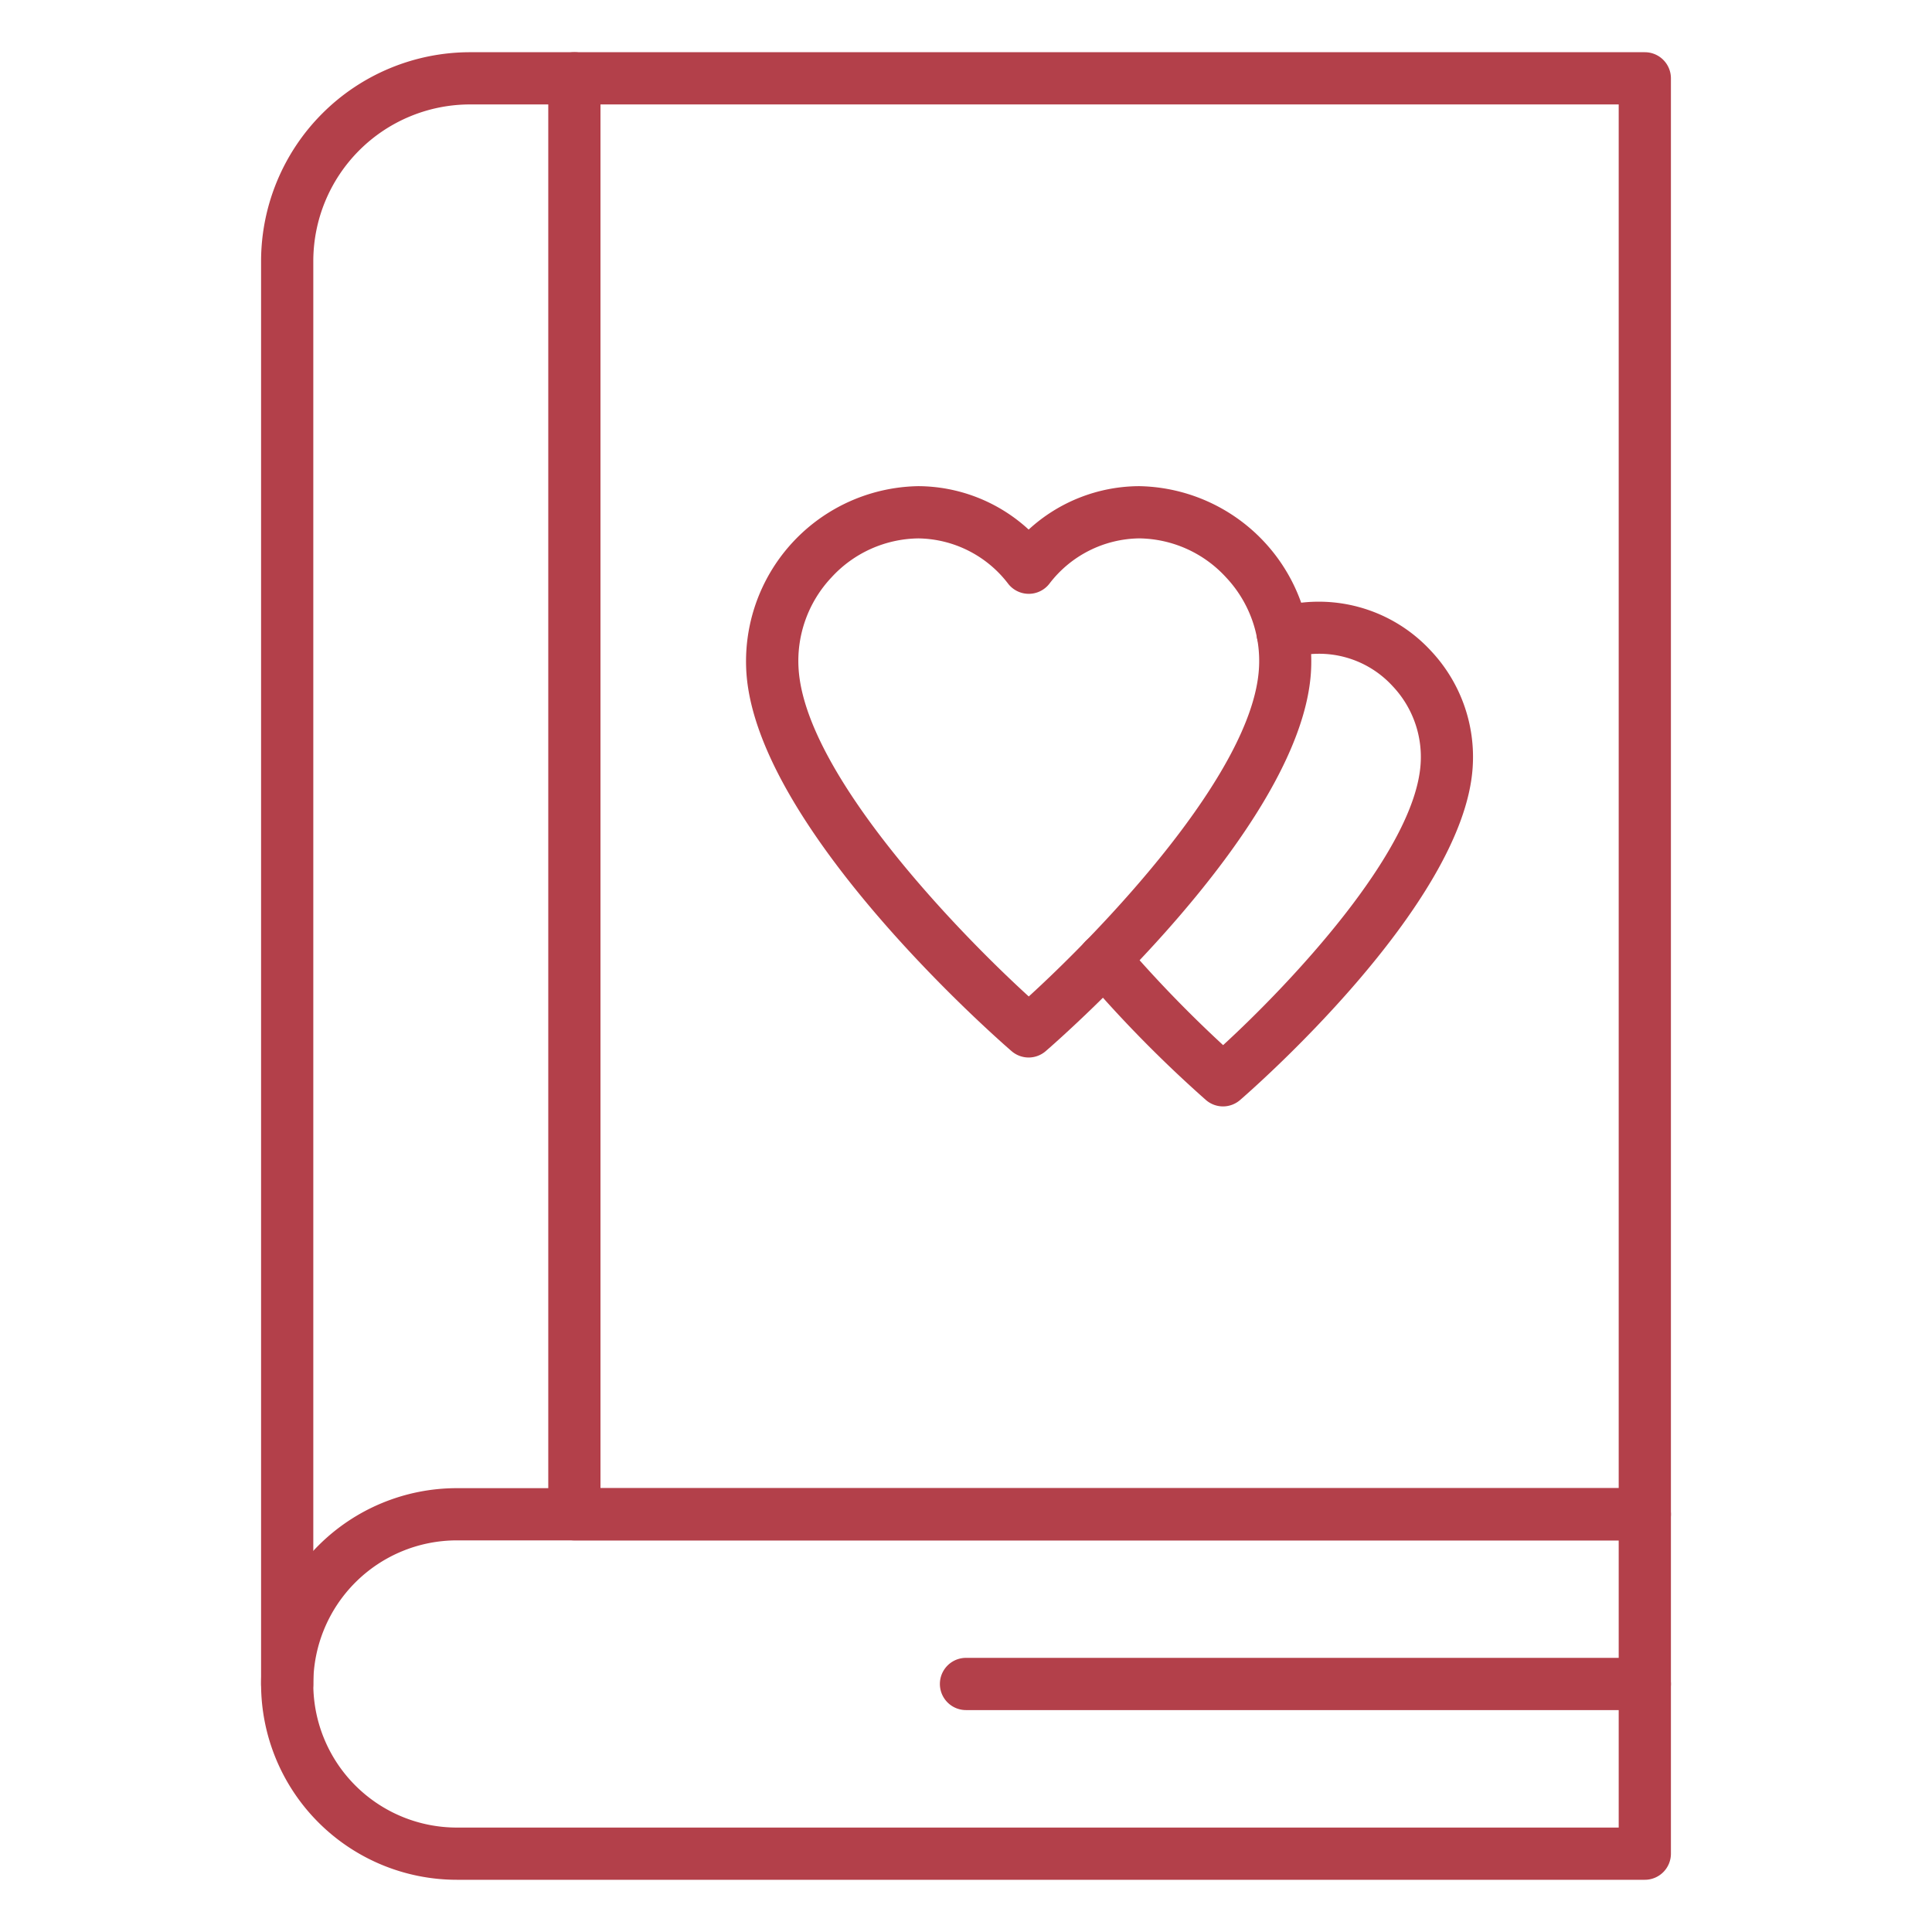 <?xml version="1.0"?>
<svg xmlns="http://www.w3.org/2000/svg" xmlns:xlink="http://www.w3.org/1999/xlink" xmlns:svgjs="http://svgjs.com/svgjs" version="1.1" width="512" height="512" x="0" y="0" viewBox="0 0 74 74" style="enable-background:new 0 0 512 512" xml:space="preserve" class=""><g><path xmlns="http://www.w3.org/2000/svg" d="m11 65.5a1 1 0 0 1 -1-1v-54.5a8.009 8.009 0 0 1 8-8h4a1 1 0 0 1 0 2h-4a6.007 6.007 0 0 0 -6 6v54.5a1 1 0 0 1 -1 1z" fill="#b3404a" data-original="#000000" style="" class=""/><path xmlns="http://www.w3.org/2000/svg" d="m63 59h-41a1 1 0 0 1 -1-1v-55a1 1 0 0 1 1-1h41a1 1 0 0 1 1 1v55a1 1 0 0 1 -1 1zm-40-2h39v-53h-39z" fill="#b3404a" data-original="#000000" style="" class=""/><path xmlns="http://www.w3.org/2000/svg" d="m63 72h-45.5a7.5 7.5 0 0 1 0-15h45.5a1 1 0 0 1 1 1v13a1 1 0 0 1 -1 1zm-45.5-13a5.5 5.5 0 0 0 0 11h44.5v-11z" fill="#b3404a" data-original="#000000" style="" class=""/><path xmlns="http://www.w3.org/2000/svg" d="m39.4 40.505a1 1 0 0 1 -.653-.243c-.4-.343-9.742-8.47-10.157-14.481a6.711 6.711 0 0 1 6.581-7.16 6.284 6.284 0 0 1 4.229 1.663 6.288 6.288 0 0 1 4.229-1.663 6.711 6.711 0 0 1 6.581 7.159c-.415 6.011-9.76 14.138-10.157 14.481a1 1 0 0 1 -.653.244zm-4.225-19.883a4.584 4.584 0 0 0 -3.321 1.487 4.663 4.663 0 0 0 -1.264 3.535c.273 3.969 5.95 9.912 8.814 12.523 2.864-2.611 8.541-8.554 8.814-12.524a4.663 4.663 0 0 0 -1.264-3.535 4.584 4.584 0 0 0 -3.321-1.487 4.4 4.4 0 0 0 -3.444 1.743 1 1 0 0 1 -.785.381 1 1 0 0 1 -.785-.381 4.4 4.4 0 0 0 -3.444-1.742z" fill="#b3404a" data-original="#000000" style="" class=""/><path xmlns="http://www.w3.org/2000/svg" d="m46.845 42.378a1 1 0 0 1 -.653-.243 48.051 48.051 0 0 1 -4.66-4.734 1 1 0 0 1 1.523-1.3 47.091 47.091 0 0 0 3.793 3.93c2.515-2.307 7.332-7.38 7.564-10.76a3.944 3.944 0 0 0 -1.071-2.99 3.816 3.816 0 0 0 -3.9-1.083 1 1 0 1 1 -.625-1.9 5.841 5.841 0 0 1 5.984 1.622 5.929 5.929 0 0 1 1.605 4.492c-.364 5.3-8.562 12.423-8.91 12.724a1 1 0 0 1 -.65.242z" fill="#b3404a" data-original="#000000" style="" class=""/><path xmlns="http://www.w3.org/2000/svg" d="m63 65.5h-26a1 1 0 0 1 0-2h26a1 1 0 0 1 0 2z" fill="#b3404a" data-original="#000000" style="" class=""/></g></svg>

